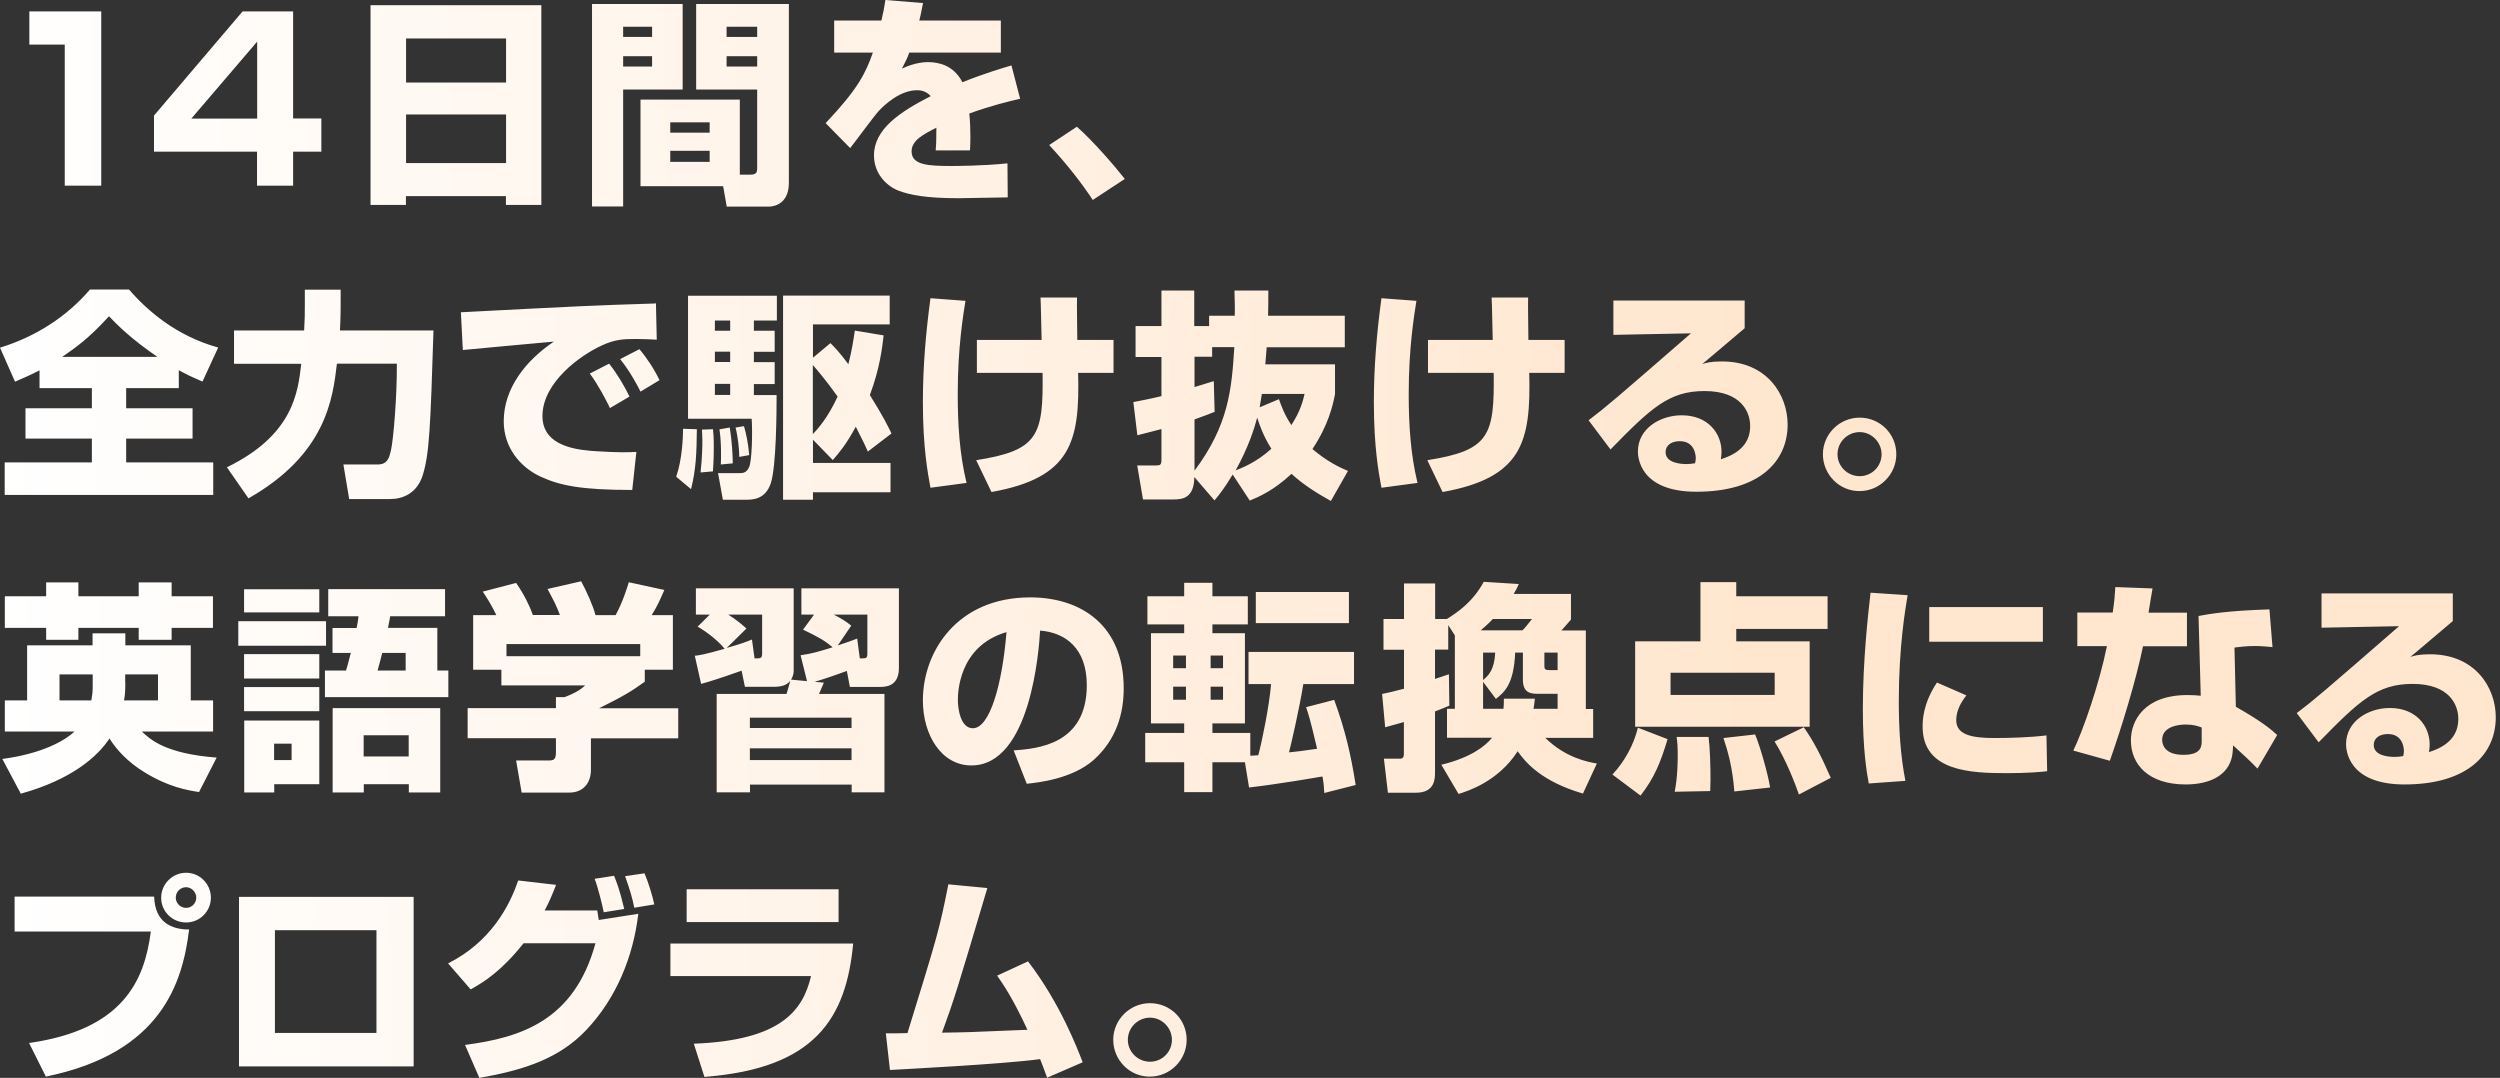 <svg width="334" height="144" viewBox="0 0 334 144" fill="none" xmlns="http://www.w3.org/2000/svg">
<rect x="0" y="0" width="334" height="144" fill="#333333" stroke="none"/>
<path d="M74.291 118.218C73.757 119.579 73.371 120.518 72.764 121.641H79.794C79.831 121.843 79.978 122.727 79.996 122.911L85.277 122.083C84.596 127.861 82.314 133.419 78.284 137.651C74.88 141.221 70.427 142.914 64.041 144L62.127 139.602C69.562 138.626 76.721 136.381 79.555 126.021H69.948C66.986 129.738 64.722 131.155 62.882 132.186L59.863 128.708C65.513 125.874 68.053 121.107 69.231 117.629L74.291 118.218ZM131.909 118.642C127.953 131.964 127.512 133.437 125.855 137.964C128.744 137.927 129.61 137.908 137.265 137.577C135.351 133.437 134.044 131.523 133.216 130.346L137.34 128.438C141.615 133.989 143.965 140.139 144.645 141.921L139.896 143.981C139.492 142.859 139.271 142.288 138.958 141.497C133.971 142.178 120.96 142.822 118.898 142.951L118.347 138.056C118.825 138.056 120.629 138.056 121.236 138.02C125.34 124.733 125.487 124.217 126.701 118.145L131.909 118.642ZM113.985 126.058C113.047 135.958 108.998 142.749 94.11 143.871L92.693 139.437C104.471 138.995 107.287 134.909 108.354 130.4H89.565V126.058H113.985ZM20.593 119.782C20.703 123.297 22.985 124.181 25.267 124.181C24.402 131.21 21.641 140.669 6.128 143.834L3.883 139.344C16.378 137.577 19.304 131.081 20.15 124.456H1.95V119.782H20.593ZM153.643 134.025C156.348 134.025 158.538 136.179 158.538 138.921C158.538 141.608 156.329 143.834 153.643 143.834C150.919 143.871 148.729 141.608 148.729 138.921C148.73 136.234 150.938 134.026 153.643 134.025ZM55.263 142.473H31.929V119.819H55.263V142.473ZM153.643 135.958C152.042 135.958 150.68 137.265 150.68 138.921C150.68 140.522 152.005 141.846 153.643 141.847C155.28 141.847 156.569 140.522 156.569 138.921C156.569 137.32 155.244 135.958 153.643 135.958ZM36.731 138.001H50.294V124.272H36.731V138.001ZM137.356 128.432L137.34 128.438C137.333 128.43 137.327 128.422 137.32 128.413L137.356 128.432ZM24.862 116.599C26.666 116.599 28.174 118.071 28.174 119.93C28.174 121.733 26.721 123.242 24.862 123.242C23.004 123.242 21.531 121.77 21.531 119.93C21.531 118.089 23.059 116.599 24.862 116.599ZM112.035 123.187H91.736V118.807H112.035V123.187ZM82.039 117.004C82.297 117.648 82.775 118.771 83.4 121.438L80.658 121.88V121.861C80.511 121.033 79.811 118.291 79.443 117.408L82.039 117.004ZM24.862 118.531C24.126 118.531 23.481 119.12 23.481 119.93C23.482 120.666 24.108 121.291 24.862 121.291C25.616 121.291 26.224 120.666 26.224 119.93C26.224 119.194 25.598 118.532 24.862 118.531ZM86.106 116.672C86.694 118.07 87.191 119.782 87.412 120.831L84.762 121.272L84.744 121.291C84.487 119.966 84.118 118.752 83.511 117.059L86.106 116.672ZM222.781 98.748V98.767C221.861 101.84 221.033 103.901 219.175 106.293L215.42 103.478C217.021 101.766 218.255 99.558 218.825 97.221L222.781 98.748ZM240.981 97.147C242.306 99.061 243.227 100.809 244.589 103.919L240.337 106.146C239.895 104.839 238.589 101.453 237.08 99.061L240.981 97.165V97.147ZM202.906 78.026C202.704 78.505 202.612 78.708 202.226 79.352H209.881V82.774C209.402 83.308 209.09 83.713 208.611 84.228H211.868V94.718H212.844V98.582H206.458C209.145 101.232 212.126 101.802 213.341 102.005L211.482 106.018C205.98 104.417 203.809 101.876 202.76 100.367C200.165 104.416 196.06 105.704 194.864 106.072L192.564 102.171C196.558 101.196 198.435 99.669 199.337 98.564H193.319V94.699H194.368V84.891L193.484 83.511V86.786H191.718V90.706C192.196 90.559 192.454 90.466 193.576 90.08L193.632 94.276C192.951 94.571 192.417 94.773 191.718 95.049V103.184C191.718 104.012 191.717 105.906 189.179 105.906H185.424L184.891 101.361H187.025C187.559 101.361 187.559 100.975 187.559 100.57V96.466C186.878 96.668 186.325 96.815 185.056 97.165L184.651 92.712C185.516 92.528 186.068 92.418 187.577 92.013V86.805H184.835V82.701H187.577V77.953H191.736V82.701H193.301C194.773 81.763 196.723 80.474 198.232 77.732L202.906 78.026ZM16.746 86.216H25.487V93.577H28.469V97.736H18.955C20.041 98.767 22.084 100.699 28.947 101.214L26.592 105.814C24.991 105.575 22.488 105.134 19.322 103.184C17.04 101.803 15.476 100.055 14.63 98.656C13.029 101.085 9.569 104.158 2.778 106.035L0.312 101.396C5.73 100.676 8.688 98.913 9.956 97.736H0.645V93.577H3.625V86.216H12.366V84.615H16.746V86.216ZM161.979 79.665H166.709V83.419H161.979V84.597H166.322V96.65H161.979V97.92H167.04V100.956C167.298 100.956 167.427 100.957 168.107 100.901C168.586 99.135 169.561 94.423 169.818 91.387H166.801V87.1H180.897V91.387H174.125C173.591 94.718 172.469 99.539 172.211 100.515C172.708 100.478 174.419 100.275 175.965 100.036C175.045 96.08 174.751 95.215 174.493 94.478L178.247 93.503C179.719 97.515 180.492 100.864 181.118 104.876L176.922 105.943C176.885 105.263 176.867 104.729 176.683 103.735C176.147 103.828 170.774 104.765 166.874 105.207L166.322 101.84H161.979V105.833H158.207V101.84H152.999V97.92H158.207V96.65H153.771V84.597H158.207V83.419H153.293V79.665H158.207V77.861H161.979V79.665ZM77.641 77.659C78.358 78.984 79.26 80.971 79.555 82.186H82.241C83.179 80.511 83.842 78.341 84.008 77.788L88.756 78.818C88.112 80.29 87.872 80.861 87.062 82.186H89.897V89.474H86.143V91.074C84.45 92.307 83.272 93.025 80.033 94.626H90.614V98.638H78.947V102.852C78.947 104.655 77.88 105.889 76.076 105.889H69.69L68.954 101.601H73.205C73.996 101.601 74.272 101.508 74.272 100.478V98.619H62.477V94.607H74.272V93.136H75.432C76.499 92.731 77.419 92.289 78.174 91.571H66.985V89.474H63.213V82.186H66.286L66.305 82.167C65.661 80.842 65.145 80.014 64.501 79.039L68.954 77.88C70.021 79.425 70.721 80.861 71.199 82.167H74.807C74.328 80.897 74.034 80.345 73.15 78.689L77.641 77.659ZM42.657 104.766H36.64V105.87H32.628V96.264H42.657V104.766ZM58.815 105.87H54.619V104.766H48.602V105.87H44.442V94.607H58.815V105.87ZM106.035 89.676C106.035 90.062 105.888 90.467 105.686 90.798L107.82 91.001L106.956 87.541C108.428 87.339 109.44 87.044 111.243 86.474C110.231 85.627 109.477 85.167 107.287 84.118L108.759 82.112H107.066V78.598H120.095V89.234C120.095 91.774 118.254 91.773 117.5 91.773H113.544L113.139 89.639C111.777 90.135 110.544 90.578 108.833 91.093L110.065 91.203C109.881 91.608 109.588 92.289 109.422 92.712H118.163V105.852H113.783V104.821H100.202V105.852H95.748V92.712H105.078C105.373 91.737 105.41 91.626 105.575 90.964C105.373 91.203 104.894 91.755 103.515 91.755H99.522L99.079 89.603C96.006 90.688 94.791 91.056 93.669 91.369L92.825 87.611C93.357 87.556 94.11 87.457 96.815 86.676C95.895 85.553 94.479 84.467 93.209 83.713L94.828 82.112H92.97V78.598H106.035V89.676ZM228.266 98.454C228.468 100.11 228.522 102.41 228.522 104.158C228.522 104.784 228.486 105.226 228.486 105.686L223.738 105.778C224.143 103.736 224.144 101.583 224.144 100.938C224.144 99.669 224.088 99.08 223.996 98.454H228.266ZM234.485 98.122C235.185 99.815 236.142 103.201 236.491 105.207L231.707 105.741C231.468 102.429 230.787 100.22 230.253 98.601L234.485 98.122ZM303.605 86.436L303.643 86.455C302.943 86.4 302.17 86.308 301.25 86.308C300.183 86.308 299.262 86.419 298.526 86.511L298.71 94.424C302.464 96.558 303.495 97.534 304.231 98.196L301.6 102.687C300.808 101.84 299.648 100.772 298.342 99.576L298.306 100.202C298.158 103.533 295.287 104.803 292.012 104.803C287.08 104.803 284.688 102.171 284.688 98.914C284.688 96.319 286.436 92.859 292.251 92.859C292.987 92.859 293.484 92.896 294.018 92.951L293.724 82.296C295.104 82.038 297.441 81.597 303.2 81.413L303.605 86.436ZM327.694 82.978C323.241 86.75 322.965 86.989 322.026 87.762C322.505 87.615 323.094 87.412 324.658 87.412C330.694 87.412 333.436 91.866 333.436 95.822C333.435 100.699 329.737 104.803 321.235 104.803C313.58 104.803 313.433 100.036 313.433 99.429C313.433 96.319 316.45 94.589 319.284 94.589C322.836 94.589 324.603 97.037 324.603 99.466C324.603 99.815 324.566 100.055 324.511 100.478C327.013 99.705 328.431 98.288 328.431 96.043C328.431 94.24 327.307 91.369 322.32 91.369C317.591 91.369 315.199 93.615 309.771 99.172L306.845 95.27C309.274 93.43 310.396 92.454 320.518 83.658L310.156 83.86V79.278H327.694V82.978ZM137.633 79.811C144.423 79.812 150.128 83.53 150.128 91.958C150.128 95.326 149.152 98.804 146.116 101.527C143.227 104.067 138.737 104.545 137.173 104.711L135.425 100.257C138.609 100.018 145.196 99.484 145.196 91.534C145.196 86.603 142.326 84.505 138.958 84.247C138.811 86.824 137.687 102.263 129.774 102.263C125.781 102.262 123.297 98.214 123.297 93.577C123.297 87.044 127.879 79.811 137.633 79.811ZM254.875 79.518H254.857C254.563 81.321 253.68 86.363 253.68 93.669C253.68 97.221 253.882 100.846 254.562 104.324L249.667 104.674C249.409 103.257 248.876 100.275 248.876 94.718C248.876 88.093 249.612 81.781 249.906 79.186L254.875 79.518ZM262.696 92.897H262.715C261.629 94.258 261.354 95.38 261.354 96.227C261.354 98.232 263.598 98.601 266.469 98.601C268.567 98.601 271.346 98.509 273.407 98.251L273.499 103.036C272.634 103.128 271.014 103.294 268.125 103.294C263.285 103.294 256.863 103.054 256.863 97.092C256.863 96.319 256.863 94.074 258.776 91.185L262.696 92.897ZM287.577 78.615V78.634C287.485 79.167 287.098 81.413 287.043 81.855H292.178V86.345H286.307C285.387 90.835 283.436 97.24 281.872 101.638L276.995 100.275C278.32 97.552 280.473 91.332 281.485 86.326H277.529V81.836H282.259C282.498 80.217 282.553 79.444 282.608 78.432L287.577 78.615ZM36.621 101.545H38.958V99.356H36.621V101.545ZM100.184 101.545H113.765V99.981H100.184V101.545ZM0.312 101.396C0.307 101.396 0.301 101.398 0.295 101.398V101.361L0.312 101.396ZM319.026 98.067C317.904 98.067 317.131 98.62 317.131 99.522C317.131 101.03 319.266 101.122 319.947 101.122C320.333 101.122 320.628 101.085 321.069 101.012C321.125 100.754 321.161 100.607 321.161 100.331V100.312C321.161 100.11 321.106 98.067 319.026 98.067ZM48.583 101.066H54.601V98.232H48.583V101.066ZM292.03 96.798C291.625 96.798 288.865 96.834 288.865 98.84C288.865 99.466 289.196 100.846 291.699 100.846C294.202 100.846 294.146 99.613 294.146 98.877V97.221L294.165 97.202C293.613 97 293.042 96.798 292.03 96.798ZM134.468 84.449C127.973 86.344 127.972 92.784 127.972 93.522C127.972 94.644 128.303 97.294 129.978 97.294C132.223 97.293 133.897 91.497 134.468 84.449ZM100.184 97.258H113.765V95.877H100.184V97.258ZM231.964 79.665H244.165V84.026H231.964V85.683H241.772V97.092H218.457V85.683H227.18V77.769H231.964V79.665ZM42.657 95.013H32.609V91.792H42.657V95.013ZM202.428 87.191C202.244 91.479 200.974 92.473 199.852 93.375L198.141 91.093V94.699H200.864C200.901 94.221 200.919 94 200.919 93.338H205.06C204.968 94.11 204.95 94.331 204.876 94.699H208.096V92.693H205.52C204.489 92.693 203.459 92.583 203.459 90.798V87.191H202.428ZM7.95 93.577H12.201C12.312 93.007 12.385 92.4 12.385 91.829V90.099H7.95V93.577ZM16.727 91.24H16.746C16.746 92.602 16.636 93.283 16.562 93.577H21.107V90.099H16.727V91.24ZM156.734 93.485H158.446V91.736H156.734V93.485ZM161.74 93.485H163.396V91.736H161.74V93.485ZM59.459 82.333H52.135C52.024 82.959 51.987 83.106 51.84 83.879H58.428V89.584H59.9V93.136H43.411V89.584H46.227C46.375 89.05 46.558 88.516 46.871 87.228H44.424V83.897H47.645V83.879C47.755 83.345 47.828 82.996 47.901 82.333H43.853V78.708H59.459V82.333ZM223.187 92.841H237.099V89.878H223.187V92.841ZM198.141 90.853C198.821 90.265 199.649 89.547 199.76 87.191H198.141V90.853ZM42.657 90.651H32.609V87.394H42.657V90.651ZM51.067 87.228C50.883 87.965 50.717 88.609 50.441 89.584H54.195V87.228H51.067ZM206.329 88.939C206.329 89.418 206.421 89.528 207.065 89.528H208.096V87.191H206.329V88.939ZM156.734 89.27H158.446V87.578H156.734V89.27ZM161.74 89.27H163.396V87.578H161.74V89.27ZM97.294 82.112C98.416 82.812 99.282 83.566 99.724 83.971L97.092 86.565C99.153 85.977 99.724 85.738 100.46 85.443L100.81 87.964C101.637 87.964 101.821 87.964 101.821 87.283V82.112H97.294ZM111.391 82.112C112.366 82.609 113.047 83.032 113.728 83.584L111.925 86.234C113.157 85.83 113.784 85.591 114.52 85.314L114.869 87.946V87.964C115.789 87.964 115.881 87.964 115.881 87.228V82.112H111.391ZM67.666 87.67H85.535V86.051H67.666V87.67ZM92.825 87.611C92.818 87.612 92.811 87.614 92.804 87.614L92.822 87.597L92.825 87.611ZM43.559 86.272H31.836V82.995H43.559V86.272ZM272.929 85.737H257.746V81.101H272.929V85.737ZM10.471 79.665H18.531V77.806H22.93V79.665H28.45V83.879H22.93V85.48H18.531V83.879H10.471V85.48H6.165V83.879H0.645V79.665H6.165V77.806H10.471V79.665ZM199.447 82.701C198.674 83.493 198.214 83.879 197.827 84.21H203.403C203.808 83.805 203.9 83.676 204.673 82.701H199.447ZM180.216 83.253H167.776V79.094H180.216V83.253ZM42.657 81.817H32.609V78.727H42.657V81.817ZM159.55 43.559H161.538V42.179H164.961C164.998 41.24 164.961 40.412 164.924 38.812H169.451C169.451 39.952 169.451 40.523 169.414 42.179H179.664V46.393H169.229C169.137 47.699 169.083 48.252 169.046 48.675H178.357V52.668C178.063 54.14 177.493 56.772 175.34 59.992C177.29 61.648 178.91 62.421 180.088 62.918L177.806 66.93C175.892 65.862 174.18 64.795 172.542 63.305C170.15 65.549 168.108 66.415 166.967 66.875L164.685 63.397C163.599 65.2 162.973 65.992 162.255 66.856L159.565 63.733C159.524 66.602 157.951 66.728 156.698 66.728H152.704L151.932 62.183H154.471C155.023 62.183 155.17 62.09 155.17 61.391V57.324C153.864 57.674 152.981 57.876 151.95 58.152L151.416 53.717C152.354 53.533 153.459 53.331 155.17 52.926V47.699H151.711V43.559H155.17V38.812H159.55V43.559ZM103.79 42.823H100.717V44.185H103.496V47H100.717V48.38H103.496V51.307H100.717V52.778H103.754C103.754 54.987 103.717 62.293 102.98 64.557C102.244 66.746 100.552 66.765 99.613 66.765H96.576L95.933 63.213H98.711C99.189 63.213 99.724 63.213 100.073 62.422C100.46 61.631 100.552 57.82 100.423 55.943H91.921V39.511H103.79V42.823ZM118.862 43.338H108.612V47.791L110.949 45.841C111.575 46.485 112.109 47 113.342 48.656C113.82 46.798 114.022 45.399 114.206 44.166L118.053 44.81C117.85 46.522 117.555 49.19 116.212 52.778C117.979 55.594 118.66 56.993 119.102 57.913L115.973 60.306L115.954 60.342C115.623 59.569 115.329 58.98 114.335 57.011C113.028 59.403 112.2 60.379 111.262 61.465L108.612 58.741V61.851H118.973V65.77H108.612V66.765H104.618V39.492H118.862V43.338ZM45.51 40.891C45.51 42.564 45.418 44.017 45.418 44.148H57.913C57.508 56.9 57.379 60.655 56.459 63.544C55.686 65.918 53.809 66.673 52.116 66.673H46.65L45.878 62.054H50.478C51.803 62.054 52.006 61.078 52.227 60.194C52.558 58.776 53.054 52.907 53.018 48.583H45.013C44.461 53.276 43.559 60.691 33.198 66.58L30.309 62.422H30.327C39.123 58.134 39.804 52.503 40.246 48.602H31.266V44.148H40.633C40.725 42.381 40.725 42.05 40.725 40.835V38.7H45.51V40.891ZM17.243 38.683C19.672 41.498 23.555 44.884 29.149 46.43L27.052 50.976C26.168 50.589 25.304 50.239 23.887 49.466V51.858H16.856V54.545H25.727V58.594H16.856V61.777H28.487V66.12H0.626V61.777H12.274V58.594H3.404V54.545H12.274V51.858H5.281V49.484H5.263C3.956 50.165 3.018 50.552 2.006 50.993L0 46.448C4.748 44.995 8.925 42.308 12.017 38.683H17.243ZM143.89 39.749C143.853 40.632 143.927 44.625 143.927 45.417H148.767V49.815H144.037C144.276 59.035 143.117 63.821 132.462 65.734L130.419 61.482C138.718 60.176 139.399 58.225 139.289 49.815H130.511V45.417H139.16C139.123 44.533 139.068 40.54 139.013 39.749H143.89ZM204.158 39.749C204.121 40.632 204.194 44.625 204.194 45.417H209.034V49.815H204.305C204.544 59.035 203.385 63.821 192.729 65.734L190.688 61.482C198.987 60.176 199.668 58.225 199.558 49.815H190.779V45.417H199.429C199.392 44.533 199.336 40.54 199.281 39.749H204.158ZM233.087 43.853C228.634 47.626 228.357 47.865 227.419 48.638C227.897 48.49 228.487 48.288 230.051 48.288C236.068 48.288 238.828 52.742 238.828 56.717C238.828 61.593 235.13 65.697 226.628 65.697C218.972 65.697 218.825 60.949 218.825 60.323C218.825 57.213 221.843 55.483 224.677 55.483C228.228 55.483 229.995 57.931 229.995 60.36C229.995 60.71 229.959 60.95 229.903 61.355C232.406 60.582 233.823 59.164 233.823 56.919C233.823 55.115 232.7 52.245 227.713 52.245C222.984 52.245 220.592 54.49 215.163 60.048L212.236 56.147C214.665 54.306 215.789 53.331 225.91 44.534L215.549 44.736V40.154H233.087V43.853ZM248.453 55.797C251.158 55.797 253.348 57.95 253.348 60.691C253.348 63.378 251.14 65.605 248.453 65.606C245.73 65.642 243.539 63.378 243.539 60.691C243.539 58.005 245.748 55.797 248.453 55.797ZM87.743 45.362V45.381C87.062 45.344 86.032 45.289 84.946 45.289C83.253 45.289 82.131 45.344 80.364 46.172C77.586 47.442 72.47 51.067 72.47 55.594C72.47 59.789 77.456 60.14 79.701 60.287C82.737 60.471 83.787 60.434 85.019 60.379L84.468 65.458C77.64 65.458 74.77 64.869 72.175 63.654C69.451 62.385 67.298 59.734 67.298 56.293C67.298 51.84 70.28 48.141 73.997 45.639C72.083 45.823 63.545 46.577 61.833 46.761L61.575 41.719C77.548 40.891 79.334 40.799 87.1 40.56C87.138 40.56 87.541 40.559 87.633 40.523L87.743 45.362ZM93.099 57.343C93.062 60.655 92.988 62.643 92.325 65.348L90.338 63.691C91.129 61.465 91.258 58.391 91.258 57.287L93.099 57.343ZM128.983 40.191V40.21C128.689 42.069 127.953 46.412 127.953 52.649C127.953 56.643 128.192 60.655 129.131 64.519L124.31 65.163C123.96 63.249 123.297 59.79 123.297 53.754C123.297 48.969 123.684 44.534 124.31 39.842L128.983 40.191ZM189.233 40.191V40.21C188.939 42.069 188.203 46.412 188.203 52.649C188.203 56.643 188.442 60.655 189.381 64.519L184.56 65.163C184.21 63.249 183.547 59.79 183.547 53.754C183.547 48.969 183.934 44.534 184.56 39.842L189.233 40.191ZM248.453 57.728C246.852 57.728 245.49 59.035 245.49 60.691C245.49 62.292 246.815 63.617 248.453 63.617C250.091 63.617 251.379 62.292 251.379 60.691C251.379 59.091 250.054 57.729 248.453 57.728ZM95.252 57.324C95.307 57.876 95.362 58.355 95.362 59.809C95.362 61.575 95.27 62.403 95.252 62.974L93.596 63.121C93.835 60.932 93.835 59.312 93.835 58.87C93.835 58.281 93.798 57.839 93.779 57.398L95.252 57.343V57.324ZM161.942 47.663H159.587V51.711C160.673 51.38 161.151 51.233 162.163 50.92L162.273 55.023C161.556 55.318 161.004 55.521 159.587 56.036V62.882C164.114 56.827 164.556 52.097 164.905 46.374H161.942V47.663ZM167.96 55.797C167.574 57.247 166.84 59.65 165.083 62.84C165.882 62.542 167.86 61.768 169.855 59.956C168.788 58.263 168.291 56.827 167.96 55.797ZM97.497 57.121C97.791 58.943 97.883 60.747 97.901 61.906L96.301 62.054C96.338 61.52 96.392 58.98 96.116 57.36L97.478 57.121H97.497ZM224.419 58.943C223.297 58.943 222.523 59.496 222.523 60.398C222.524 61.906 224.658 61.998 225.339 61.998C225.725 61.998 226.02 61.961 226.462 61.888C226.517 61.63 226.554 61.483 226.554 61.207V61.188C226.554 60.986 226.498 58.943 224.419 58.943ZM99.393 56.938C99.65 57.766 99.981 59.275 100.092 60.802L98.767 61.041C98.767 60.029 98.582 58.317 98.269 57.121L99.393 56.938ZM108.594 58.005C109.238 57.324 110.581 55.852 111.906 52.981C110.342 50.792 109.164 49.411 108.594 48.767V58.005ZM168.586 52.613C168.549 52.816 168.438 53.588 168.291 54.416L170.868 53.331C171.199 54.27 171.549 55.3 172.524 56.79C173.757 54.895 174.052 53.607 174.291 52.632H168.586V52.613ZM81.376 48.583C82.443 49.908 83.437 51.601 84.1 52.981L81.505 54.509H81.486C80.953 53.386 79.867 51.325 78.8 49.908L81.376 48.583ZM95.509 52.76H97.552V51.288H95.509V52.76ZM85.425 46.65C86.345 47.718 87.43 49.337 88.111 50.791L85.572 52.318C85.278 51.693 84.118 49.521 82.849 47.976L85.425 46.65ZM95.509 48.362H97.552V46.981H95.509V48.362ZM14.557 42.252C11.889 45.215 9.974 46.54 8.3 47.681H21.034C17.464 45.233 15.753 43.485 14.557 42.252ZM95.509 44.185H97.552V42.823H95.509V44.185ZM105.392 24.439C105.392 27.567 102.944 27.604 102.76 27.604H97.092L96.613 24.88H85.572V13.305H98.84V23.334H100.275C101.159 23.334 101.159 22.893 101.159 22.359V11.962H93.007V0.533H105.392V24.439ZM91.203 11.962H83.253V27.585H79.094V0.533H91.203V11.962ZM72.322 27.383H67.593V26.205H54.232V27.383H49.503V0.699H72.322V27.383ZM143.871 16.931C146.024 18.826 148.858 22.102 150.275 23.905L145.987 26.721V26.702C144.607 24.604 142.619 22.009 140.172 19.378L143.871 16.931ZM123.261 0.405H123.315C123.076 1.712 122.966 2.153 122.818 2.742H133.713V7.029H121.476C121.218 7.802 120.905 8.355 120.5 9.164C122.303 8.299 123.721 8.3 123.979 8.3C125.285 8.3 127.383 8.649 128.579 10.986C131.505 9.809 133.842 9.128 135.13 8.741L136.289 13.194C134.78 13.544 132.517 14.078 129.499 15.164C129.609 16.176 129.646 17.39 129.646 18.421C129.646 19.12 129.609 19.636 129.591 20.096H125.009C125.064 19.452 125.101 18.973 125.101 17.06C123.297 17.98 121.788 18.771 121.788 20.225C121.788 22.083 124.089 22.175 127.162 22.175C127.46 22.175 131.231 22.175 134.597 21.825L134.633 26.371C129.278 26.463 128.689 26.481 128.045 26.481C123.702 26.481 121.549 26.039 120.077 25.487C118.384 24.843 116.765 23.15 116.765 20.758C116.765 17.243 120.242 14.943 124.346 12.845C123.849 12.293 123.26 12.054 122.506 12.054C120.206 12.054 118.071 14.097 117.427 14.796C116.746 15.532 114.152 19.084 113.581 19.783L110.305 16.452C114.684 11.815 115.623 9.808 116.617 7.029H111.446V2.742H117.758C117.997 1.767 118.145 0.939 118.292 0L123.261 0.405ZM13.526 24.807H8.649V5.963H3.92V1.527H13.526V24.807ZM39.16 15.826H42.934V20.262H39.16V24.807H34.339V20.262H20.574V15.44L32.407 1.527H39.16V15.826ZM54.251 21.789H67.611V15.293H54.251V21.789ZM89.547 21.623H94.81V20.15H89.547V21.623ZM89.547 17.722H94.81V16.342H89.547V17.722ZM25.561 15.845H34.357V5.558L25.561 15.845ZM54.251 11.023H67.611V5.135H54.251V11.023ZM83.253 8.889H87.118V7.508H83.253V8.889ZM97.073 8.889H101.159V7.508H97.073V8.889ZM83.253 4.932H87.118V3.57H83.253V4.932ZM97.073 4.932H101.159V3.57H97.073V4.932Z" fill="url(#paint0_linear_4502_128)"/>
<defs>
<linearGradient id="paint0_linear_4502_128" x1="-0.555" y1="126.4" x2="239.033" y2="122.908" gradientUnits="userSpaceOnUse">
<stop stop-color="white"/>
<stop offset="1" stop-color="#FFE6CE"/>
</linearGradient>
</defs>
</svg>
